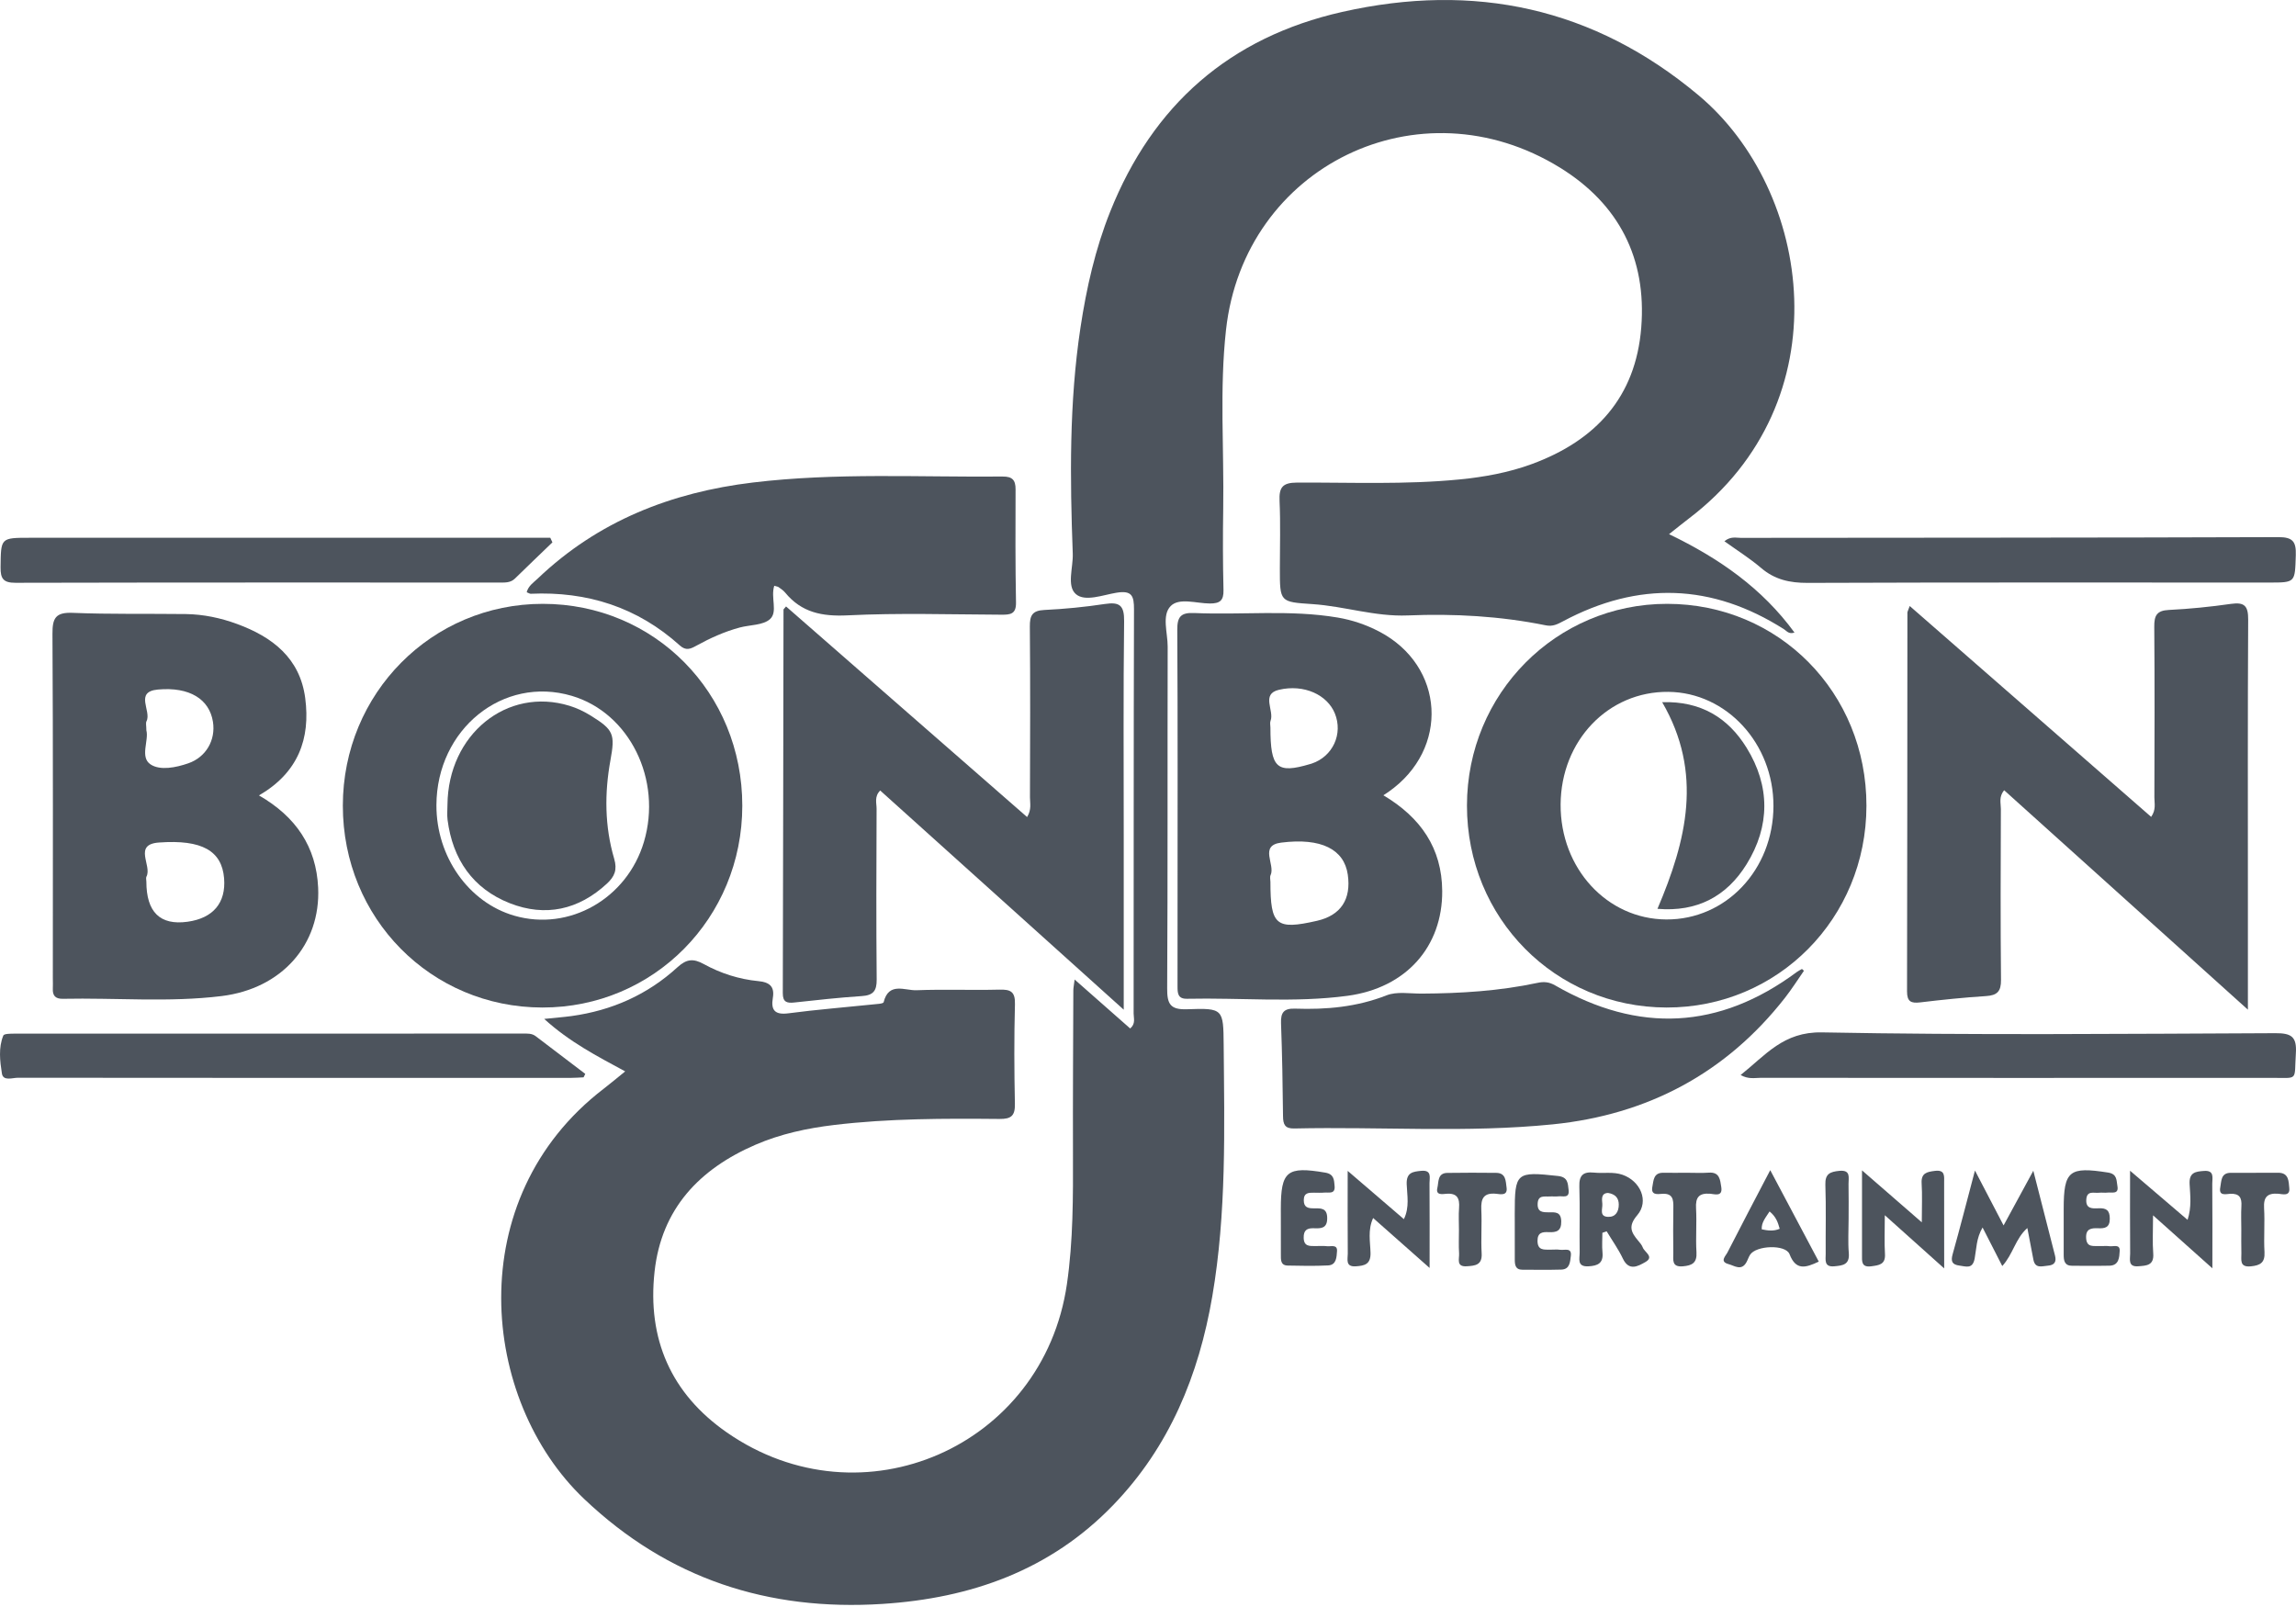 <svg width="100" height="70" viewBox="0 0 100 70" fill="none" xmlns="http://www.w3.org/2000/svg">
<g clip-path="url(#clip0_34_1376)">
<path d="M72.694 23.268C74.889 24.326 76.749 25.626 78.157 27.554C77.906 27.636 77.819 27.485 77.706 27.413C74.565 25.411 71.355 25.314 68.079 27.061C67.838 27.189 67.629 27.301 67.325 27.239C65.341 26.836 63.324 26.724 61.314 26.808C59.885 26.867 58.554 26.407 57.165 26.315C55.743 26.22 55.743 26.227 55.743 24.77C55.743 23.788 55.775 22.805 55.73 21.825C55.703 21.233 55.856 21.023 56.492 21.021C58.848 21.011 61.208 21.116 63.56 20.885C64.64 20.779 65.701 20.588 66.721 20.213C69.501 19.189 71.242 17.3 71.483 14.269C71.724 11.251 70.505 8.885 67.948 7.305C61.817 3.518 54.188 7.235 53.398 14.367C53.111 16.961 53.316 19.567 53.276 22.167C53.258 23.345 53.259 24.524 53.288 25.702C53.299 26.159 53.135 26.289 52.693 26.288C52.112 26.285 51.359 26.024 50.989 26.398C50.591 26.801 50.859 27.565 50.857 28.169C50.845 33.128 50.863 38.087 50.835 43.046C50.831 43.727 50.96 43.99 51.708 43.962C53.281 43.905 53.282 43.949 53.296 45.518C53.327 49.175 53.422 52.837 52.801 56.463C52.214 59.896 50.94 63.018 48.479 65.565C45.736 68.404 42.285 69.619 38.433 69.866C33.457 70.184 29.109 68.777 25.439 65.29C20.919 60.995 20.048 52.214 26.293 47.425C26.583 47.203 26.863 46.965 27.229 46.669C26.004 46.005 24.812 45.393 23.702 44.383C24.194 44.332 24.547 44.306 24.897 44.258C26.648 44.016 28.205 43.326 29.506 42.133C29.906 41.767 30.201 41.746 30.654 41.995C31.388 42.399 32.19 42.656 33.029 42.737C33.506 42.783 33.746 42.961 33.66 43.469C33.569 44.007 33.755 44.216 34.34 44.139C35.557 43.978 36.782 43.882 38.003 43.754C38.172 43.736 38.469 43.725 38.486 43.656C38.706 42.759 39.415 43.153 39.915 43.134C41.117 43.087 42.322 43.139 43.525 43.108C44.011 43.095 44.22 43.189 44.205 43.739C44.167 45.185 44.173 46.635 44.203 48.082C44.214 48.6 44.044 48.746 43.534 48.741C41.127 48.719 38.72 48.717 36.324 49.004C35.149 49.145 33.999 49.392 32.908 49.863C30.459 50.922 28.81 52.653 28.509 55.391C28.186 58.321 29.224 60.708 31.662 62.4C37.537 66.479 45.436 63.021 46.468 55.94C46.745 54.038 46.737 52.124 46.732 50.209C46.725 47.852 46.74 45.496 46.748 43.139C46.749 43.026 46.774 42.913 46.804 42.667C47.667 43.428 48.446 44.114 49.224 44.8C49.471 44.589 49.374 44.352 49.374 44.149C49.38 38.282 49.372 32.414 49.39 26.547C49.392 25.956 49.3 25.708 48.626 25.819C48.035 25.916 47.258 26.224 46.86 25.88C46.449 25.525 46.745 24.722 46.723 24.117C46.601 20.827 46.565 17.54 47.059 14.27C47.321 12.543 47.703 10.848 48.353 9.22C50.21 4.568 53.562 1.625 58.455 0.52C64.202 -0.778 69.41 0.325 73.976 4.148C78.925 8.291 80.288 17.483 73.546 22.595C73.294 22.786 73.05 22.987 72.694 23.268Z" fill="#4D545D"/>
<path d="M23.624 43.887C18.767 43.882 14.928 39.997 14.932 35.09C14.936 30.204 18.805 26.301 23.644 26.303C28.507 26.305 32.331 30.177 32.33 35.098C32.328 39.993 28.466 43.892 23.624 43.887ZM19.008 35.072C19.001 37.314 20.41 39.313 22.404 39.888C24.794 40.578 27.308 39.146 28.045 36.675C28.853 33.963 27.416 31.052 24.901 30.31C21.909 29.426 19.019 31.761 19.008 35.072Z" fill="#4D545D"/>
<path d="M81.291 35.101C81.286 40.003 77.428 43.896 72.585 43.887C67.731 43.877 63.887 39.986 63.892 35.087C63.896 30.212 67.781 26.3 72.613 26.303C77.481 26.306 81.296 30.174 81.291 35.101ZM67.971 35.042C67.955 37.822 69.988 40.036 72.572 40.051C75.172 40.066 77.235 37.883 77.241 35.111C77.247 32.39 75.198 30.163 72.664 30.137C70.045 30.11 67.987 32.261 67.971 35.042Z" fill="#4D545D"/>
<path d="M83.176 26.397C86.714 29.487 90.194 32.527 93.691 35.582C93.915 35.267 93.831 34.991 93.832 34.735C93.839 32.256 93.847 29.776 93.827 27.297C93.823 26.816 93.933 26.595 94.46 26.569C95.366 26.524 96.273 26.433 97.171 26.304C97.761 26.22 97.921 26.399 97.917 26.991C97.894 31.091 97.905 35.19 97.905 39.289C97.905 40.779 97.905 42.269 97.905 43.981C94.273 40.711 90.789 37.573 87.29 34.423C87.046 34.71 87.147 34.989 87.146 35.239C87.137 37.718 87.126 40.198 87.152 42.677C87.158 43.189 86.986 43.358 86.495 43.389C85.54 43.45 84.587 43.549 83.636 43.663C83.235 43.711 83.058 43.635 83.059 43.182C83.072 37.684 83.071 32.185 83.075 26.687C83.075 26.643 83.105 26.598 83.176 26.397Z" fill="#4D545D"/>
<path d="M34.236 26.417C36.018 27.975 37.772 29.507 39.526 31.04C41.254 32.55 42.983 34.06 44.734 35.59C44.937 35.26 44.859 34.987 44.859 34.73C44.867 32.252 44.876 29.773 44.854 27.294C44.849 26.81 44.96 26.595 45.486 26.57C46.367 26.528 47.25 26.441 48.122 26.309C48.764 26.212 48.968 26.371 48.96 27.058C48.922 30.149 48.943 33.242 48.943 36.334C48.943 38.567 48.943 40.801 48.943 43.034C48.943 43.272 48.943 43.511 48.943 43.982C45.311 40.713 41.829 37.578 38.336 34.434C38.072 34.7 38.18 34.983 38.179 35.231C38.169 37.71 38.16 40.189 38.183 42.667C38.188 43.17 38.027 43.357 37.529 43.389C36.55 43.453 35.573 43.562 34.597 43.668C34.271 43.704 34.093 43.652 34.094 43.264C34.109 37.694 34.115 32.124 34.125 26.554C34.125 26.537 34.151 26.52 34.236 26.417Z" fill="#4D545D"/>
<path d="M11.279 34.648C12.888 35.574 13.776 36.886 13.857 38.671C13.968 41.138 12.28 43.067 9.645 43.389C7.351 43.67 5.037 43.459 2.732 43.507C2.416 43.513 2.285 43.369 2.301 43.062C2.309 42.916 2.301 42.768 2.301 42.621C2.301 37.617 2.314 32.613 2.285 27.609C2.281 26.924 2.422 26.666 3.162 26.695C4.803 26.762 6.449 26.727 8.093 26.748C8.859 26.759 9.605 26.915 10.323 27.179C11.865 27.744 13.064 28.667 13.293 30.406C13.527 32.18 12.989 33.655 11.279 34.648ZM6.375 38.401C6.375 39.733 6.972 40.316 8.167 40.151C9.284 39.997 9.848 39.326 9.76 38.255C9.662 37.067 8.806 36.562 6.921 36.7C5.785 36.782 6.633 37.71 6.379 38.183C6.348 38.24 6.375 38.328 6.375 38.401ZM6.375 31.813C6.493 32.247 6.08 32.982 6.559 33.298C6.973 33.572 7.657 33.439 8.205 33.248C8.969 32.981 9.4 32.244 9.275 31.443C9.119 30.454 8.255 29.911 6.878 30.036C5.839 30.13 6.611 30.974 6.381 31.416C6.34 31.494 6.375 31.61 6.375 31.813Z" fill="#4D545D"/>
<path d="M60.252 34.642C61.88 35.611 62.802 36.948 62.814 38.811C62.829 41.229 61.252 43.033 58.688 43.377C56.371 43.688 54.03 43.455 51.7 43.506C51.299 43.515 51.286 43.264 51.286 42.972C51.29 41.843 51.287 40.715 51.287 39.586C51.287 35.538 51.299 31.489 51.275 27.441C51.271 26.859 51.434 26.677 52.016 26.703C54.097 26.795 56.189 26.549 58.262 26.9C58.895 27.007 59.499 27.212 60.068 27.509C62.932 29.005 63.141 32.629 60.473 34.495C60.414 34.537 60.353 34.575 60.252 34.642ZM55.332 38.414C55.332 40.312 55.577 40.517 57.36 40.11C58.395 39.873 58.858 39.177 58.701 38.095C58.542 37.001 57.553 36.483 55.799 36.704C54.822 36.828 55.556 37.664 55.338 38.123C55.3 38.203 55.332 38.316 55.332 38.414ZM55.332 31.691C55.332 33.46 55.608 33.714 57.06 33.282C57.084 33.275 57.108 33.269 57.131 33.261C58.048 32.955 58.502 31.969 58.138 31.075C57.811 30.272 56.804 29.789 55.703 30.047C54.907 30.233 55.511 30.955 55.337 31.399C55.304 31.484 55.332 31.593 55.332 31.691Z" fill="#4D545D"/>
<path d="M33.722 25.516C33.557 26.034 33.886 26.652 33.538 26.968C33.236 27.241 32.666 27.214 32.219 27.334C31.552 27.513 30.927 27.797 30.324 28.129C30.072 28.269 29.876 28.356 29.609 28.116C27.765 26.452 25.579 25.754 23.115 25.864C23.073 25.866 23.03 25.833 22.94 25.798C23.008 25.521 23.24 25.373 23.424 25.198C26.05 22.694 29.238 21.445 32.791 21.018C36.409 20.582 40.043 20.79 43.671 20.758C44.09 20.754 44.234 20.911 44.232 21.314C44.226 22.956 44.22 24.6 44.251 26.242C44.261 26.753 44.006 26.778 43.616 26.776C41.384 26.766 39.148 26.694 36.921 26.804C35.805 26.859 34.91 26.683 34.195 25.811C34.119 25.718 34.011 25.649 33.913 25.577C33.877 25.55 33.824 25.547 33.722 25.516Z" fill="#4D545D"/>
<path d="M78.569 42.286C78.296 42.678 78.04 43.084 77.746 43.46C75.171 46.756 71.747 48.559 67.631 48.976C63.888 49.355 60.123 49.071 56.368 49.156C55.959 49.165 55.885 48.976 55.881 48.623C55.867 47.273 55.844 45.924 55.794 44.575C55.776 44.102 55.917 43.918 56.411 43.936C57.768 43.983 59.096 43.865 60.388 43.357C60.839 43.179 61.406 43.284 61.92 43.281C63.617 43.272 65.305 43.168 66.969 42.812C67.247 42.753 67.472 42.773 67.732 42.923C71.363 45.016 74.876 44.851 78.257 42.341C78.327 42.289 78.407 42.252 78.483 42.208C78.511 42.234 78.54 42.26 78.569 42.286Z" fill="#4D545D"/>
<path d="M75.105 23.576C75.38 23.352 75.609 23.429 75.817 23.429C83.621 23.42 91.425 23.424 99.229 23.397C99.864 23.395 100.011 23.595 99.991 24.189C99.952 25.375 99.984 25.376 98.829 25.376C92.129 25.376 85.43 25.365 78.73 25.39C77.954 25.393 77.301 25.251 76.704 24.741C76.213 24.322 75.659 23.975 75.105 23.576Z" fill="#4D545D"/>
<path d="M24.06 23.625C23.515 24.15 22.968 24.673 22.427 25.202C22.227 25.397 21.98 25.375 21.736 25.375C14.715 25.375 7.695 25.37 0.675 25.386C0.146 25.387 0.019 25.208 0.025 24.709C0.04 23.425 0.017 23.425 1.31 23.425C8.575 23.425 15.841 23.425 23.107 23.425C23.393 23.425 23.68 23.425 23.967 23.425C23.998 23.491 24.029 23.558 24.06 23.625Z" fill="#4D545D"/>
<path d="M25.417 46.928C25.227 46.937 25.037 46.952 24.847 46.952C16.825 46.953 8.803 46.955 0.782 46.946C0.54 46.946 0.137 47.105 0.083 46.761C-0.002 46.218 -0.073 45.641 0.144 45.107C0.176 45.027 0.455 45.025 0.62 45.025C8.004 45.021 15.388 45.021 22.771 45.022C22.966 45.022 23.163 45.006 23.335 45.138C24.052 45.687 24.772 46.231 25.491 46.778C25.467 46.828 25.442 46.878 25.417 46.928Z" fill="#4D545D"/>
<path d="M75.811 46.827C76.903 45.959 77.671 44.937 79.356 44.97C85.935 45.096 92.518 45.032 99.099 45.005C99.797 45.002 100.042 45.154 99.994 45.885C99.915 47.104 100.132 46.95 98.936 46.951C91.519 46.956 84.103 46.954 76.687 46.949C76.43 46.949 76.157 47.022 75.811 46.827Z" fill="#4D545D"/>
<path d="M86.017 50.988C86.462 51.842 86.832 52.55 87.264 53.379C87.699 52.58 88.087 51.867 88.559 50.997C88.903 52.343 89.201 53.518 89.504 54.692C89.576 54.971 89.475 55.109 89.191 55.132C88.931 55.154 88.636 55.273 88.561 54.861C88.482 54.428 88.396 53.996 88.299 53.492C87.775 53.956 87.679 54.632 87.207 55.148C86.916 54.578 86.645 54.048 86.349 53.469C86.073 53.94 86.084 54.396 86.004 54.822C85.915 55.292 85.634 55.166 85.345 55.129C85.022 55.087 84.957 54.946 85.046 54.63C85.37 53.477 85.666 52.315 86.017 50.988Z" fill="#4D545D"/>
<path d="M58.697 51.003C59.59 51.77 60.343 52.416 61.145 53.105C61.401 52.579 61.283 52.064 61.267 51.581C61.25 51.074 61.529 51.037 61.899 51.001C62.374 50.956 62.259 51.297 62.261 51.537C62.27 52.706 62.265 53.876 62.265 55.231C61.375 54.444 60.616 53.772 59.806 53.056C59.564 53.581 59.681 54.093 59.692 54.578C59.703 55.077 59.428 55.134 59.053 55.16C58.585 55.192 58.703 54.847 58.701 54.609C58.691 53.468 58.697 52.327 58.697 51.003Z" fill="#4D545D"/>
<path d="M92.773 50.996C93.682 51.773 94.451 52.43 95.277 53.136C95.461 52.577 95.392 52.067 95.366 51.576C95.339 51.066 95.628 51.031 95.995 51.005C96.46 50.971 96.351 51.316 96.353 51.556C96.364 52.719 96.358 53.882 96.358 55.247C95.445 54.431 94.689 53.756 93.774 52.939C93.774 53.613 93.744 54.111 93.782 54.605C93.822 55.131 93.476 55.131 93.129 55.158C92.668 55.194 92.779 54.845 92.777 54.603C92.767 53.463 92.773 52.323 92.773 50.996Z" fill="#4D545D"/>
<path d="M81.098 50.98C82.016 51.778 82.781 52.443 83.702 53.244C83.702 52.556 83.727 52.051 83.695 51.55C83.665 51.093 83.929 51.046 84.278 51.002C84.73 50.947 84.674 51.245 84.675 51.509C84.678 52.683 84.677 53.857 84.677 55.251C83.781 54.449 83.017 53.764 82.091 52.934C82.091 53.622 82.067 54.122 82.098 54.619C82.127 55.086 81.837 55.113 81.5 55.159C81.059 55.218 81.098 54.929 81.098 54.657C81.097 53.506 81.098 52.356 81.098 50.98Z" fill="#4D545D"/>
<path d="M69.79 53.7C69.79 53.986 69.767 54.275 69.795 54.559C69.841 55.032 69.579 55.139 69.182 55.16C68.666 55.189 68.805 54.812 68.801 54.553C68.787 53.597 68.817 52.641 68.787 51.686C68.771 51.194 68.954 51.029 69.426 51.078C69.838 51.122 70.259 51.031 70.666 51.172C71.447 51.443 71.834 52.321 71.31 52.932C70.902 53.408 71.041 53.677 71.344 54.038C71.423 54.131 71.509 54.23 71.55 54.341C71.626 54.548 72.067 54.747 71.656 54.978C71.34 55.156 70.947 55.383 70.682 54.823C70.486 54.409 70.214 54.031 69.977 53.636C69.914 53.657 69.852 53.679 69.79 53.7ZM70.038 51.964C69.724 51.974 69.771 52.238 69.788 52.44C69.806 52.65 69.64 52.992 70.038 53.006C70.367 53.017 70.504 52.777 70.504 52.469C70.503 52.184 70.353 52.016 70.038 51.964Z" fill="#4D545D"/>
<path d="M65.974 53.238C65.973 53.115 65.973 52.993 65.973 52.87C65.973 51.065 66.034 51.026 67.856 51.225C68.295 51.273 68.284 51.548 68.319 51.831C68.367 52.222 68.058 52.086 67.87 52.112C67.749 52.129 67.624 52.108 67.502 52.117C67.275 52.135 66.985 52.038 66.971 52.436C66.957 52.807 67.199 52.808 67.457 52.807C67.732 52.805 67.989 52.778 67.998 53.2C68.008 53.628 67.786 53.687 67.45 53.672C67.19 53.66 66.965 53.678 66.965 54.047C66.965 54.471 67.243 54.433 67.515 54.435C67.662 54.437 67.811 54.419 67.955 54.44C68.141 54.468 68.465 54.328 68.416 54.708C68.384 54.956 68.379 55.292 68.003 55.303C67.44 55.32 66.876 55.308 66.312 55.309C65.995 55.31 65.975 55.089 65.975 54.856C65.974 54.316 65.974 53.777 65.974 53.238Z" fill="#4D545D"/>
<path d="M55.786 53.026C55.785 52.904 55.785 52.782 55.785 52.659C55.785 51.005 56.056 50.795 57.721 51.079C58.108 51.145 58.103 51.401 58.127 51.661C58.162 52.033 57.867 51.93 57.67 51.949C57.525 51.963 57.377 51.953 57.23 51.953C57.002 51.953 56.786 51.947 56.785 52.281C56.784 52.599 56.977 52.634 57.216 52.634C57.516 52.634 57.805 52.603 57.805 53.064C57.806 53.518 57.529 53.513 57.222 53.502C56.927 53.491 56.773 53.586 56.781 53.92C56.79 54.297 57.033 54.276 57.283 54.278C57.454 54.279 57.628 54.263 57.797 54.284C57.966 54.305 58.257 54.19 58.232 54.506C58.213 54.751 58.212 55.102 57.847 55.121C57.261 55.151 56.672 55.14 56.084 55.127C55.763 55.12 55.788 54.862 55.787 54.642C55.785 54.103 55.786 53.565 55.786 53.026Z" fill="#4D545D"/>
<path d="M79.215 54.955C78.641 55.227 78.219 55.352 77.942 54.632C77.773 54.195 76.483 54.248 76.223 54.657C76.157 54.759 76.122 54.88 76.062 54.987C75.843 55.374 75.541 55.132 75.285 55.064C74.882 54.956 75.159 54.711 75.238 54.556C75.824 53.405 76.427 52.263 77.101 50.972C77.849 52.38 78.529 53.663 79.215 54.955ZM77.072 52.77C76.898 53.044 76.713 53.246 76.731 53.549C76.996 53.606 77.249 53.639 77.513 53.525C77.434 53.23 77.341 52.988 77.072 52.77Z" fill="#4D545D"/>
<path d="M89.882 53.103C89.882 52.957 89.882 52.81 89.882 52.663C89.882 50.993 90.124 50.809 91.815 51.076C92.218 51.139 92.177 51.418 92.221 51.658C92.293 52.043 91.977 51.924 91.786 51.949C91.666 51.964 91.54 51.94 91.42 51.955C91.203 51.981 90.896 51.846 90.867 52.242C90.835 52.666 91.136 52.644 91.406 52.632C91.734 52.618 91.89 52.715 91.89 53.084C91.89 53.483 91.669 53.514 91.374 53.502C91.078 53.49 90.839 53.525 90.859 53.925C90.88 54.356 91.188 54.263 91.441 54.277C91.588 54.285 91.737 54.263 91.881 54.284C92.048 54.308 92.34 54.176 92.321 54.494C92.305 54.768 92.293 55.123 91.875 55.133C91.337 55.145 90.799 55.133 90.261 55.137C89.912 55.139 89.881 54.91 89.882 54.644C89.885 54.13 89.883 53.617 89.882 53.103Z" fill="#4D545D"/>
<path d="M63.543 53.571C63.543 53.253 63.523 52.933 63.548 52.617C63.581 52.196 63.465 51.961 62.988 52.001C62.826 52.014 62.522 52.075 62.603 51.745C62.665 51.491 62.6 51.097 63.038 51.091C63.748 51.08 64.459 51.081 65.169 51.089C65.596 51.094 65.578 51.458 65.617 51.726C65.672 52.1 65.349 52.019 65.165 52C64.624 51.946 64.494 52.202 64.517 52.688C64.548 53.323 64.496 53.963 64.532 54.597C64.562 55.112 64.243 55.134 63.885 55.158C63.409 55.191 63.564 54.829 63.549 54.599C63.527 54.258 63.543 53.914 63.543 53.571Z" fill="#4D545D"/>
<path d="M73.472 51.085C73.79 51.084 74.11 51.103 74.427 51.08C74.903 51.045 74.919 51.401 74.968 51.705C75.04 52.149 74.671 52.012 74.483 51.998C73.991 51.962 73.842 52.161 73.87 52.636C73.906 53.271 73.849 53.91 73.888 54.544C73.917 55.012 73.698 55.125 73.295 55.16C72.797 55.204 72.882 54.869 72.879 54.588C72.874 53.927 72.868 53.266 72.881 52.606C72.888 52.249 72.859 51.97 72.387 52.003C72.189 52.017 71.893 52.067 71.967 51.695C72.021 51.419 72.013 51.078 72.444 51.085C72.786 51.09 73.129 51.086 73.472 51.085Z" fill="#4D545D"/>
<path d="M97.618 53.565C97.618 53.221 97.602 52.877 97.622 52.536C97.644 52.175 97.54 51.982 97.135 52.001C96.955 52.01 96.624 52.113 96.702 51.719C96.754 51.453 96.72 51.088 97.157 51.087C97.843 51.085 98.53 51.09 99.216 51.084C99.698 51.079 99.678 51.468 99.708 51.756C99.745 52.123 99.409 52.013 99.233 51.999C98.75 51.962 98.581 52.142 98.61 52.629C98.648 53.264 98.591 53.904 98.628 54.539C98.654 55.004 98.439 55.121 98.033 55.161C97.525 55.211 97.628 54.869 97.621 54.594C97.612 54.251 97.618 53.908 97.618 53.565Z" fill="#4D545D"/>
<path d="M80.514 53.115C80.514 53.606 80.482 54.099 80.523 54.586C80.566 55.097 80.25 55.126 79.89 55.159C79.436 55.201 79.517 54.874 79.516 54.621C79.509 53.616 79.537 52.61 79.502 51.606C79.486 51.129 79.708 51.042 80.106 51.002C80.624 50.95 80.506 51.302 80.511 51.571C80.522 52.086 80.514 52.601 80.514 53.115Z" fill="#4D545D"/>
<path d="M19.489 35.05C19.518 31.989 22.083 29.908 24.803 30.744C25.127 30.843 25.444 30.995 25.732 31.174C26.725 31.789 26.796 31.974 26.588 33.111C26.325 34.554 26.335 35.997 26.75 37.406C26.893 37.893 26.766 38.182 26.433 38.491C25.195 39.636 23.751 39.949 22.21 39.346C20.599 38.715 19.713 37.432 19.493 35.711C19.465 35.494 19.489 35.27 19.489 35.05Z" fill="#4D545D"/>
<path d="M72.189 39.588C73.458 36.609 74.187 33.67 72.394 30.586C74.087 30.535 75.266 31.269 76.07 32.57C77.102 34.238 77.101 35.986 76.068 37.65C75.204 39.043 73.918 39.734 72.189 39.588Z" fill="#4D545D"/>
</g>
<defs>
<clipPath id="clip0_34_1376">
<rect width="100" height="69.91" fill="white"/>
</clipPath>
</defs>
</svg>
